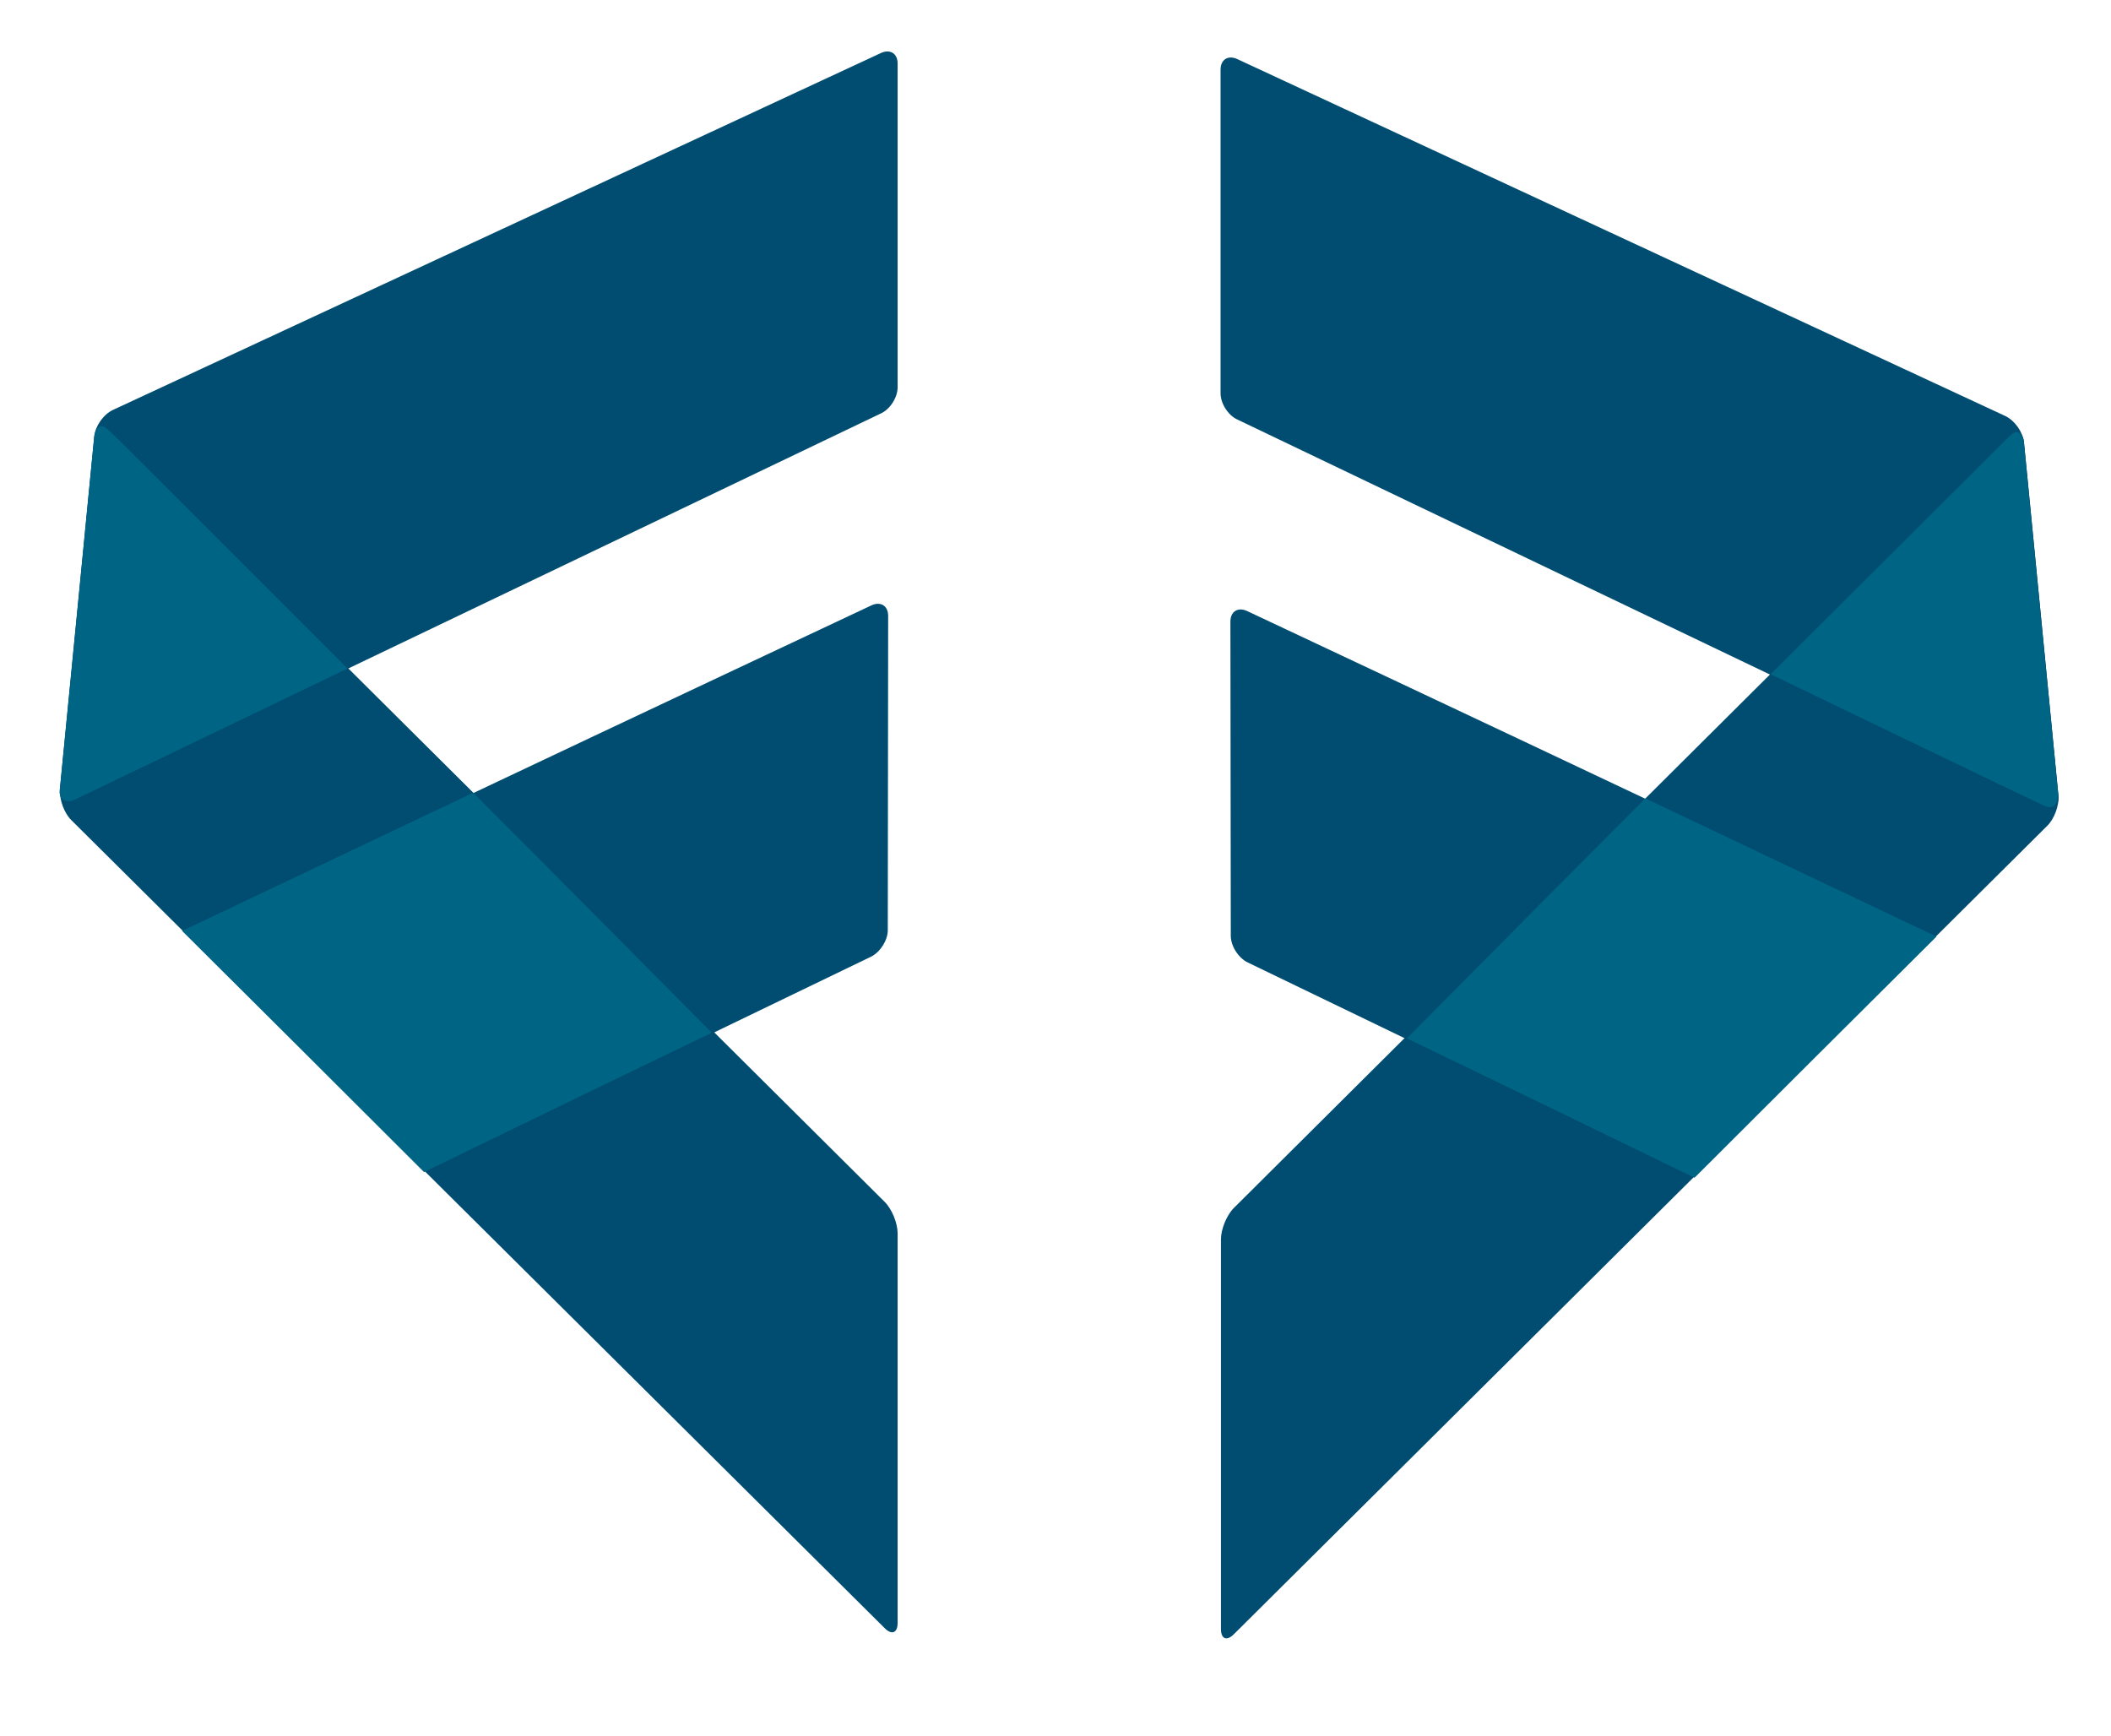 <?xml version="1.0" encoding="utf-8"?>
<!-- Generator: Adobe Illustrator 25.3.1, SVG Export Plug-In . SVG Version: 6.00 Build 0)  -->
<svg version="1.1" id="Layer_1" xmlns="http://www.w3.org/2000/svg" xmlns:xlink="http://www.w3.org/1999/xlink" x="0px" y="0px"
	 viewBox="0 0 55.76 45.85" style="enable-background:new 0 0 55.76 45.85;" xml:space="preserve">
<style type="text/css">
	.st0{fill:#004D71;}
	.st1{fill:#006585;}
</style>
<g>
	<g>
		<g>
			<g>
				<path class="st0" d="M23.27,1.4c0.24-0.11,0.44,0.01,0.44,0.28v8.55c0,0.27-0.2,0.58-0.44,0.69l-21.3,10.2
					c-0.24,0.12-0.42-0.01-0.39-0.27l0.91-9.33c0.03-0.27,0.24-0.57,0.49-0.69L23.27,1.4z"/>
				<path class="st0" d="M23.02,15.99c0.24-0.11,0.44,0.01,0.44,0.28l-0.01,8.3c0,0.27-0.2,0.58-0.44,0.7l-11.37,5.49
					c-0.24,0.12-0.58,0.05-0.76-0.15l-4.91-5.46c-0.18-0.2-0.13-0.47,0.1-0.6c0,0,4.15-2.32,6.43-3.6
					C16.15,19.22,23.02,15.99,23.02,15.99z"/>
				<path class="st0" d="M23.37,43.01c0.19,0.19,0.34,0.12,0.34-0.14V32.58c0-0.27-0.15-0.64-0.34-0.83L2.89,11.38
					c-0.19-0.19-0.36-0.12-0.39,0.14l-0.91,9.33c-0.03,0.27,0.11,0.64,0.3,0.82L23.37,43.01z"/>
				<path class="st1" d="M2.88,11.37c0.32,0.3,6.3,6.29,6.3,6.29s-7.01,3.37-7.2,3.46c-0.19,0.09-0.43,0.05-0.4-0.24
					c0.19-1.93,0.91-9.32,0.91-9.36C2.51,11.47,2.57,11.07,2.88,11.37z"/>
				<path class="st1" d="M12.5,20.94c-2.56,1.22-5.12,2.43-7.69,3.65c2.13,2.12,4.26,4.24,6.39,6.37c2.53-1.23,5.06-2.46,7.6-3.68
					C16.7,25.16,14.6,23.05,12.5,20.94z"/>
			</g>
		</g>
		<g>
			<g>
				<path class="st0" d="M32.68,1.56c-0.24-0.11-0.44,0.01-0.44,0.28v8.55c0,0.27,0.2,0.58,0.44,0.69l21.3,10.2
					c0.24,0.12,0.42-0.01,0.39-0.27l-0.91-9.33c-0.03-0.27-0.24-0.57-0.49-0.69L32.68,1.56z"/>
				<path class="st0" d="M32.94,16.14c-0.24-0.11-0.44,0.01-0.44,0.28l0.01,8.3c0,0.27,0.2,0.58,0.44,0.7l11.37,5.49
					c0.24,0.12,0.58,0.05,0.76-0.15l4.91-5.46c0.18-0.2,0.13-0.47-0.1-0.6c0,0-4.15-2.32-6.43-3.6
					C39.81,19.37,32.94,16.14,32.94,16.14z"/>
				<path class="st0" d="M32.59,43.17c-0.19,0.19-0.34,0.12-0.34-0.14V32.74c0-0.27,0.15-0.64,0.34-0.83l20.48-20.38
					c0.19-0.19,0.36-0.12,0.39,0.14L54.37,21c0.03,0.27-0.11,0.64-0.3,0.82L32.59,43.17z"/>
				<path class="st1" d="M53.08,11.52c-0.27,0.27-6.31,6.29-6.31,6.29s6.84,3.3,7.22,3.47c0.38,0.18,0.37-0.3,0.37-0.3
					s-0.91-9.26-0.91-9.32S53.35,11.24,53.08,11.52z"/>
				<path class="st1" d="M43.46,21.09c2.56,1.22,5.12,2.43,7.69,3.65c-2.13,2.12-4.26,4.24-6.39,6.37c-2.53-1.23-5.06-2.46-7.6-3.68
					C39.26,25.31,41.36,23.2,43.46,21.09z"/>
			</g>
		</g>
	</g>
</g>
</svg>
